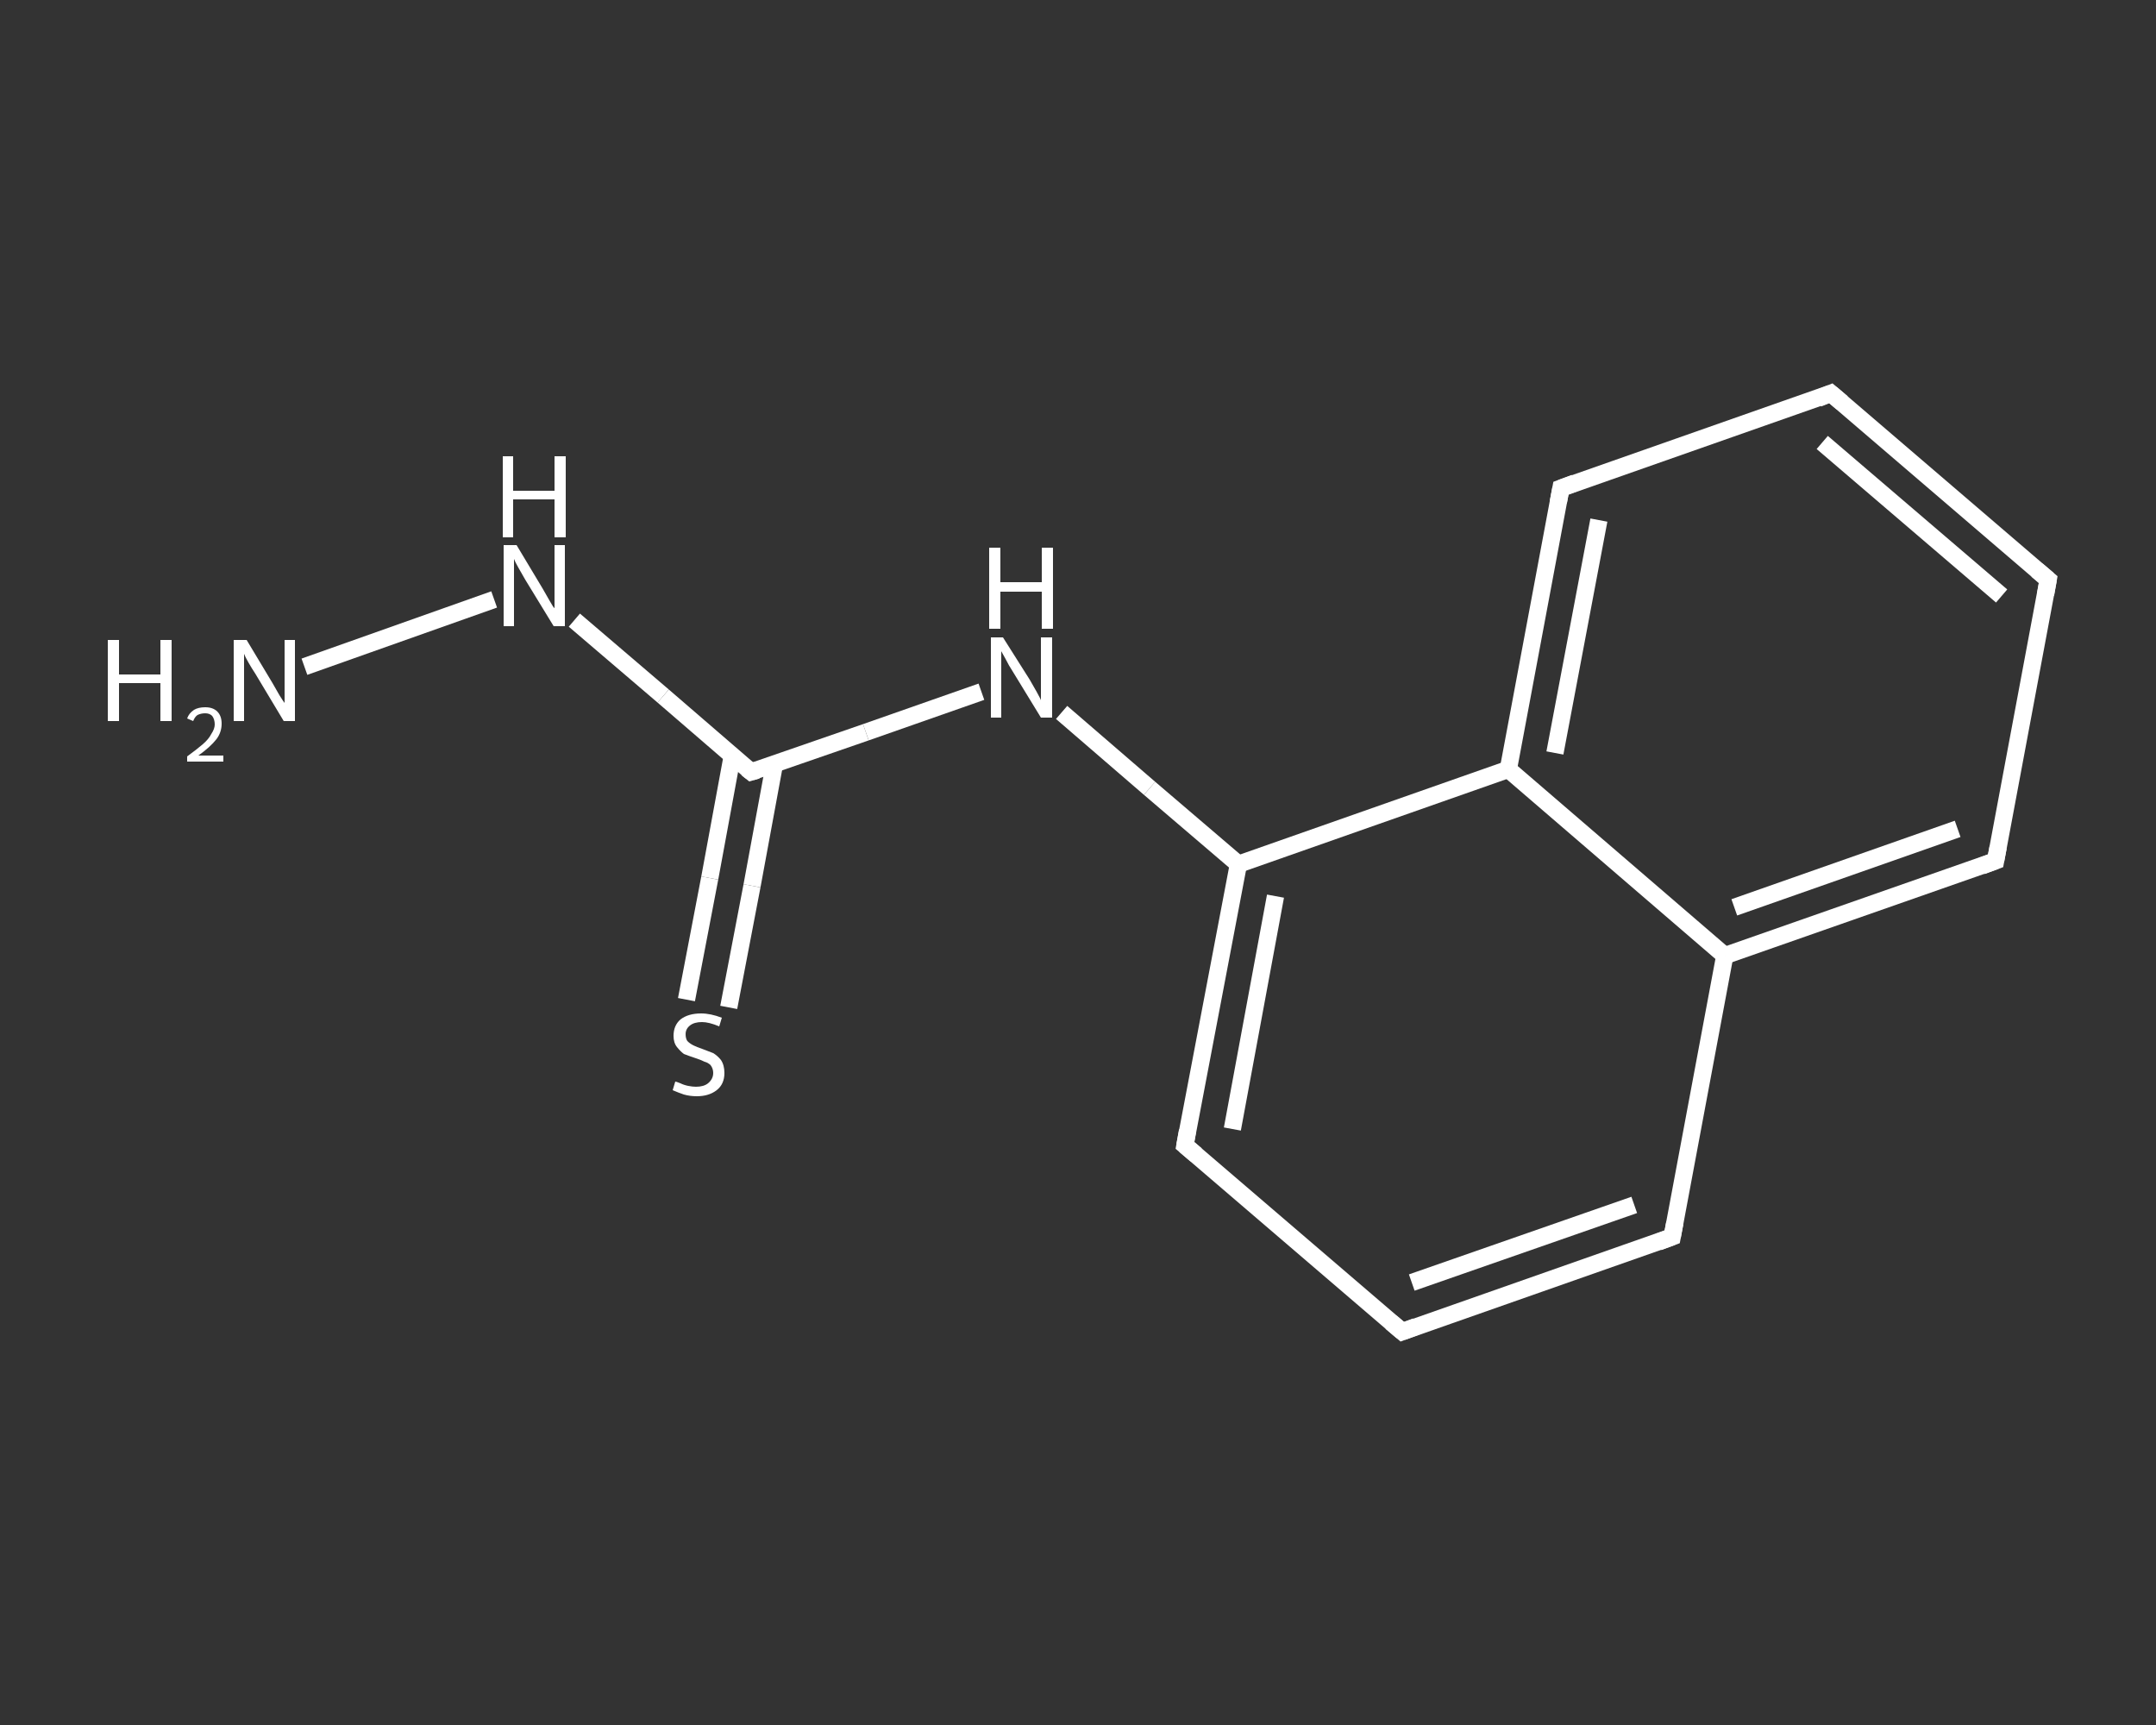 <?xml version='1.0' encoding='iso-8859-1'?>
<svg version='1.1' baseProfile='full'
              xmlns='http://www.w3.org/2000/svg'
                      xmlns:rdkit='http://www.rdkit.org/xml'
                      xmlns:xlink='http://www.w3.org/1999/xlink'
                  xml:space='preserve'
width='250px' height='200px' viewBox='0 0 250 200'>
<rect x="0" y="0" width="250" height="200" fill="#333333" stroke="none"/>
<!-- END OF HEADER -->
<rect style='opacity:1.0;fill:transparent;stroke:none' width='250.0' height='200.0' x='0.0' y='0.0'> </rect>
<path class='bond-0 atom-0 atom-1' d='M 35.3,77.3 L 57.3,69.5' style='fill:none;fill-rule:evenodd;stroke:#FFFFFF;stroke-width:2.0px;stroke-linecap:butt;stroke-linejoin:miter;stroke-opacity:1' />
<path class='bond-1 atom-1 atom-2' d='M 66.6,71.9 L 76.9,80.7' style='fill:none;fill-rule:evenodd;stroke:#FFFFFF;stroke-width:2.0px;stroke-linecap:butt;stroke-linejoin:miter;stroke-opacity:1' />
<path class='bond-1 atom-1 atom-2' d='M 76.9,80.7 L 87.1,89.5' style='fill:none;fill-rule:evenodd;stroke:#FFFFFF;stroke-width:2.0px;stroke-linecap:butt;stroke-linejoin:miter;stroke-opacity:1' />
<path class='bond-2 atom-2 atom-3' d='M 84.9,87.7 L 82.3,101.8' style='fill:none;fill-rule:evenodd;stroke:#FFFFFF;stroke-width:2.0px;stroke-linecap:butt;stroke-linejoin:miter;stroke-opacity:1' />
<path class='bond-2 atom-2 atom-3' d='M 82.3,101.8 L 79.6,115.9' style='fill:none;fill-rule:evenodd;stroke:#FFFFFF;stroke-width:2.0px;stroke-linecap:butt;stroke-linejoin:miter;stroke-opacity:1' />
<path class='bond-2 atom-2 atom-3' d='M 89.8,88.6 L 87.2,102.7' style='fill:none;fill-rule:evenodd;stroke:#FFFFFF;stroke-width:2.0px;stroke-linecap:butt;stroke-linejoin:miter;stroke-opacity:1' />
<path class='bond-2 atom-2 atom-3' d='M 87.2,102.7 L 84.5,116.8' style='fill:none;fill-rule:evenodd;stroke:#FFFFFF;stroke-width:2.0px;stroke-linecap:butt;stroke-linejoin:miter;stroke-opacity:1' />
<path class='bond-3 atom-2 atom-4' d='M 87.1,89.5 L 100.4,84.9' style='fill:none;fill-rule:evenodd;stroke:#FFFFFF;stroke-width:2.0px;stroke-linecap:butt;stroke-linejoin:miter;stroke-opacity:1' />
<path class='bond-3 atom-2 atom-4' d='M 100.4,84.9 L 113.8,80.2' style='fill:none;fill-rule:evenodd;stroke:#FFFFFF;stroke-width:2.0px;stroke-linecap:butt;stroke-linejoin:miter;stroke-opacity:1' />
<path class='bond-4 atom-4 atom-5' d='M 123.1,82.6 L 133.3,91.4' style='fill:none;fill-rule:evenodd;stroke:#FFFFFF;stroke-width:2.0px;stroke-linecap:butt;stroke-linejoin:miter;stroke-opacity:1' />
<path class='bond-4 atom-4 atom-5' d='M 133.3,91.4 L 143.6,100.2' style='fill:none;fill-rule:evenodd;stroke:#FFFFFF;stroke-width:2.0px;stroke-linecap:butt;stroke-linejoin:miter;stroke-opacity:1' />
<path class='bond-5 atom-5 atom-6' d='M 143.6,100.2 L 137.4,132.8' style='fill:none;fill-rule:evenodd;stroke:#FFFFFF;stroke-width:2.0px;stroke-linecap:butt;stroke-linejoin:miter;stroke-opacity:1' />
<path class='bond-5 atom-5 atom-6' d='M 147.9,103.9 L 142.9,130.9' style='fill:none;fill-rule:evenodd;stroke:#FFFFFF;stroke-width:2.0px;stroke-linecap:butt;stroke-linejoin:miter;stroke-opacity:1' />
<path class='bond-6 atom-6 atom-7' d='M 137.4,132.8 L 162.6,154.4' style='fill:none;fill-rule:evenodd;stroke:#FFFFFF;stroke-width:2.0px;stroke-linecap:butt;stroke-linejoin:miter;stroke-opacity:1' />
<path class='bond-7 atom-7 atom-8' d='M 162.6,154.4 L 193.9,143.4' style='fill:none;fill-rule:evenodd;stroke:#FFFFFF;stroke-width:2.0px;stroke-linecap:butt;stroke-linejoin:miter;stroke-opacity:1' />
<path class='bond-7 atom-7 atom-8' d='M 163.7,148.7 L 189.5,139.7' style='fill:none;fill-rule:evenodd;stroke:#FFFFFF;stroke-width:2.0px;stroke-linecap:butt;stroke-linejoin:miter;stroke-opacity:1' />
<path class='bond-8 atom-8 atom-9' d='M 193.9,143.4 L 200.0,110.8' style='fill:none;fill-rule:evenodd;stroke:#FFFFFF;stroke-width:2.0px;stroke-linecap:butt;stroke-linejoin:miter;stroke-opacity:1' />
<path class='bond-9 atom-9 atom-10' d='M 200.0,110.8 L 231.4,99.8' style='fill:none;fill-rule:evenodd;stroke:#FFFFFF;stroke-width:2.0px;stroke-linecap:butt;stroke-linejoin:miter;stroke-opacity:1' />
<path class='bond-9 atom-9 atom-10' d='M 201.1,105.2 L 227.0,96.1' style='fill:none;fill-rule:evenodd;stroke:#FFFFFF;stroke-width:2.0px;stroke-linecap:butt;stroke-linejoin:miter;stroke-opacity:1' />
<path class='bond-10 atom-10 atom-11' d='M 231.4,99.8 L 237.5,67.2' style='fill:none;fill-rule:evenodd;stroke:#FFFFFF;stroke-width:2.0px;stroke-linecap:butt;stroke-linejoin:miter;stroke-opacity:1' />
<path class='bond-11 atom-11 atom-12' d='M 237.5,67.2 L 212.3,45.6' style='fill:none;fill-rule:evenodd;stroke:#FFFFFF;stroke-width:2.0px;stroke-linecap:butt;stroke-linejoin:miter;stroke-opacity:1' />
<path class='bond-11 atom-11 atom-12' d='M 232.1,69.1 L 211.3,51.3' style='fill:none;fill-rule:evenodd;stroke:#FFFFFF;stroke-width:2.0px;stroke-linecap:butt;stroke-linejoin:miter;stroke-opacity:1' />
<path class='bond-12 atom-12 atom-13' d='M 212.3,45.6 L 181.0,56.6' style='fill:none;fill-rule:evenodd;stroke:#FFFFFF;stroke-width:2.0px;stroke-linecap:butt;stroke-linejoin:miter;stroke-opacity:1' />
<path class='bond-13 atom-13 atom-14' d='M 181.0,56.6 L 174.9,89.2' style='fill:none;fill-rule:evenodd;stroke:#FFFFFF;stroke-width:2.0px;stroke-linecap:butt;stroke-linejoin:miter;stroke-opacity:1' />
<path class='bond-13 atom-13 atom-14' d='M 185.4,60.3 L 180.3,87.3' style='fill:none;fill-rule:evenodd;stroke:#FFFFFF;stroke-width:2.0px;stroke-linecap:butt;stroke-linejoin:miter;stroke-opacity:1' />
<path class='bond-14 atom-14 atom-5' d='M 174.9,89.2 L 143.6,100.2' style='fill:none;fill-rule:evenodd;stroke:#FFFFFF;stroke-width:2.0px;stroke-linecap:butt;stroke-linejoin:miter;stroke-opacity:1' />
<path class='bond-15 atom-14 atom-9' d='M 174.9,89.2 L 200.0,110.8' style='fill:none;fill-rule:evenodd;stroke:#FFFFFF;stroke-width:2.0px;stroke-linecap:butt;stroke-linejoin:miter;stroke-opacity:1' />
<path d='M 86.6,89.1 L 87.1,89.5 L 87.8,89.3' style='fill:none;stroke:#FFFFFF;stroke-width:2.0px;stroke-linecap:butt;stroke-linejoin:miter;stroke-opacity:1;' />
<path d='M 137.7,131.1 L 137.4,132.8 L 138.7,133.9' style='fill:none;stroke:#FFFFFF;stroke-width:2.0px;stroke-linecap:butt;stroke-linejoin:miter;stroke-opacity:1;' />
<path d='M 161.3,153.3 L 162.6,154.4 L 164.2,153.8' style='fill:none;stroke:#FFFFFF;stroke-width:2.0px;stroke-linecap:butt;stroke-linejoin:miter;stroke-opacity:1;' />
<path d='M 192.3,144.0 L 193.9,143.4 L 194.2,141.8' style='fill:none;stroke:#FFFFFF;stroke-width:2.0px;stroke-linecap:butt;stroke-linejoin:miter;stroke-opacity:1;' />
<path d='M 229.8,100.4 L 231.4,99.8 L 231.7,98.2' style='fill:none;stroke:#FFFFFF;stroke-width:2.0px;stroke-linecap:butt;stroke-linejoin:miter;stroke-opacity:1;' />
<path d='M 237.2,68.9 L 237.5,67.2 L 236.2,66.1' style='fill:none;stroke:#FFFFFF;stroke-width:2.0px;stroke-linecap:butt;stroke-linejoin:miter;stroke-opacity:1;' />
<path d='M 213.6,46.7 L 212.3,45.6 L 210.8,46.2' style='fill:none;stroke:#FFFFFF;stroke-width:2.0px;stroke-linecap:butt;stroke-linejoin:miter;stroke-opacity:1;' />
<path d='M 182.6,56.0 L 181.0,56.6 L 180.7,58.2' style='fill:none;stroke:#FFFFFF;stroke-width:2.0px;stroke-linecap:butt;stroke-linejoin:miter;stroke-opacity:1;' />
<path class='atom-0' d='M 12.5 74.2
L 13.8 74.2
L 13.8 78.2
L 18.6 78.2
L 18.6 74.2
L 19.9 74.2
L 19.9 83.6
L 18.6 83.6
L 18.6 79.2
L 13.8 79.2
L 13.8 83.6
L 12.5 83.6
L 12.5 74.2
' fill='#FFFFFF'/>
<path class='atom-0' d='M 21.7 83.3
Q 21.9 82.7, 22.5 82.3
Q 23.0 82.0, 23.8 82.0
Q 24.7 82.0, 25.2 82.5
Q 25.7 83.0, 25.7 83.9
Q 25.7 84.9, 25.1 85.7
Q 24.4 86.6, 23.0 87.6
L 25.9 87.6
L 25.9 88.3
L 21.7 88.3
L 21.7 87.7
Q 22.8 86.9, 23.5 86.3
Q 24.2 85.7, 24.5 85.1
Q 24.9 84.5, 24.9 84.0
Q 24.9 83.4, 24.6 83.0
Q 24.3 82.7, 23.8 82.7
Q 23.3 82.7, 22.9 82.9
Q 22.6 83.1, 22.4 83.6
L 21.7 83.3
' fill='#FFFFFF'/>
<path class='atom-0' d='M 28.6 74.2
L 31.6 79.2
Q 31.9 79.7, 32.4 80.6
Q 32.9 81.4, 33.0 81.5
L 33.0 74.2
L 34.2 74.2
L 34.2 83.6
L 32.9 83.6
L 29.6 78.1
Q 29.2 77.5, 28.8 76.8
Q 28.4 76.1, 28.3 75.8
L 28.3 83.6
L 27.1 83.6
L 27.1 74.2
L 28.6 74.2
' fill='#FFFFFF'/>
<path class='atom-1' d='M 59.9 63.2
L 62.9 68.2
Q 63.2 68.7, 63.7 69.6
Q 64.2 70.5, 64.3 70.5
L 64.3 63.2
L 65.5 63.2
L 65.5 72.6
L 64.2 72.6
L 60.9 67.2
Q 60.5 66.5, 60.1 65.8
Q 59.7 65.1, 59.6 64.8
L 59.6 72.6
L 58.4 72.6
L 58.4 63.2
L 59.9 63.2
' fill='#FFFFFF'/>
<path class='atom-1' d='M 58.3 52.9
L 59.5 52.9
L 59.5 56.9
L 64.3 56.9
L 64.3 52.9
L 65.6 52.9
L 65.6 62.3
L 64.3 62.3
L 64.3 57.9
L 59.5 57.9
L 59.5 62.3
L 58.3 62.3
L 58.3 52.9
' fill='#FFFFFF'/>
<path class='atom-3' d='M 78.3 125.4
Q 78.4 125.4, 78.9 125.6
Q 79.3 125.8, 79.8 125.9
Q 80.3 126.0, 80.7 126.0
Q 81.6 126.0, 82.1 125.6
Q 82.7 125.1, 82.7 124.4
Q 82.7 123.9, 82.4 123.5
Q 82.1 123.2, 81.7 123.1
Q 81.3 122.9, 80.7 122.7
Q 79.8 122.4, 79.3 122.2
Q 78.9 121.9, 78.5 121.4
Q 78.1 120.9, 78.1 120.1
Q 78.1 118.9, 78.9 118.2
Q 79.8 117.5, 81.3 117.5
Q 82.4 117.5, 83.7 118.0
L 83.4 119.0
Q 82.2 118.5, 81.4 118.5
Q 80.5 118.5, 80.0 118.9
Q 79.5 119.3, 79.5 119.9
Q 79.5 120.4, 79.7 120.7
Q 80.0 121.0, 80.4 121.2
Q 80.8 121.4, 81.4 121.6
Q 82.2 121.9, 82.7 122.1
Q 83.2 122.4, 83.6 122.9
Q 84.0 123.5, 84.0 124.4
Q 84.0 125.7, 83.1 126.4
Q 82.2 127.1, 80.8 127.1
Q 80.0 127.1, 79.3 126.9
Q 78.7 126.7, 78.0 126.4
L 78.3 125.4
' fill='#FFFFFF'/>
<path class='atom-4' d='M 116.3 73.9
L 119.4 78.8
Q 119.7 79.3, 120.2 80.2
Q 120.7 81.1, 120.7 81.2
L 120.7 73.9
L 122.0 73.9
L 122.0 83.2
L 120.7 83.2
L 117.4 77.8
Q 117.0 77.2, 116.6 76.4
Q 116.2 75.7, 116.1 75.5
L 116.1 83.2
L 114.9 83.2
L 114.9 73.9
L 116.3 73.9
' fill='#FFFFFF'/>
<path class='atom-4' d='M 114.7 63.5
L 116.0 63.5
L 116.0 67.5
L 120.8 67.5
L 120.8 63.5
L 122.1 63.5
L 122.1 72.9
L 120.8 72.9
L 120.8 68.6
L 116.0 68.6
L 116.0 72.9
L 114.7 72.9
L 114.7 63.5
' fill='#FFFFFF'/>
</svg>
